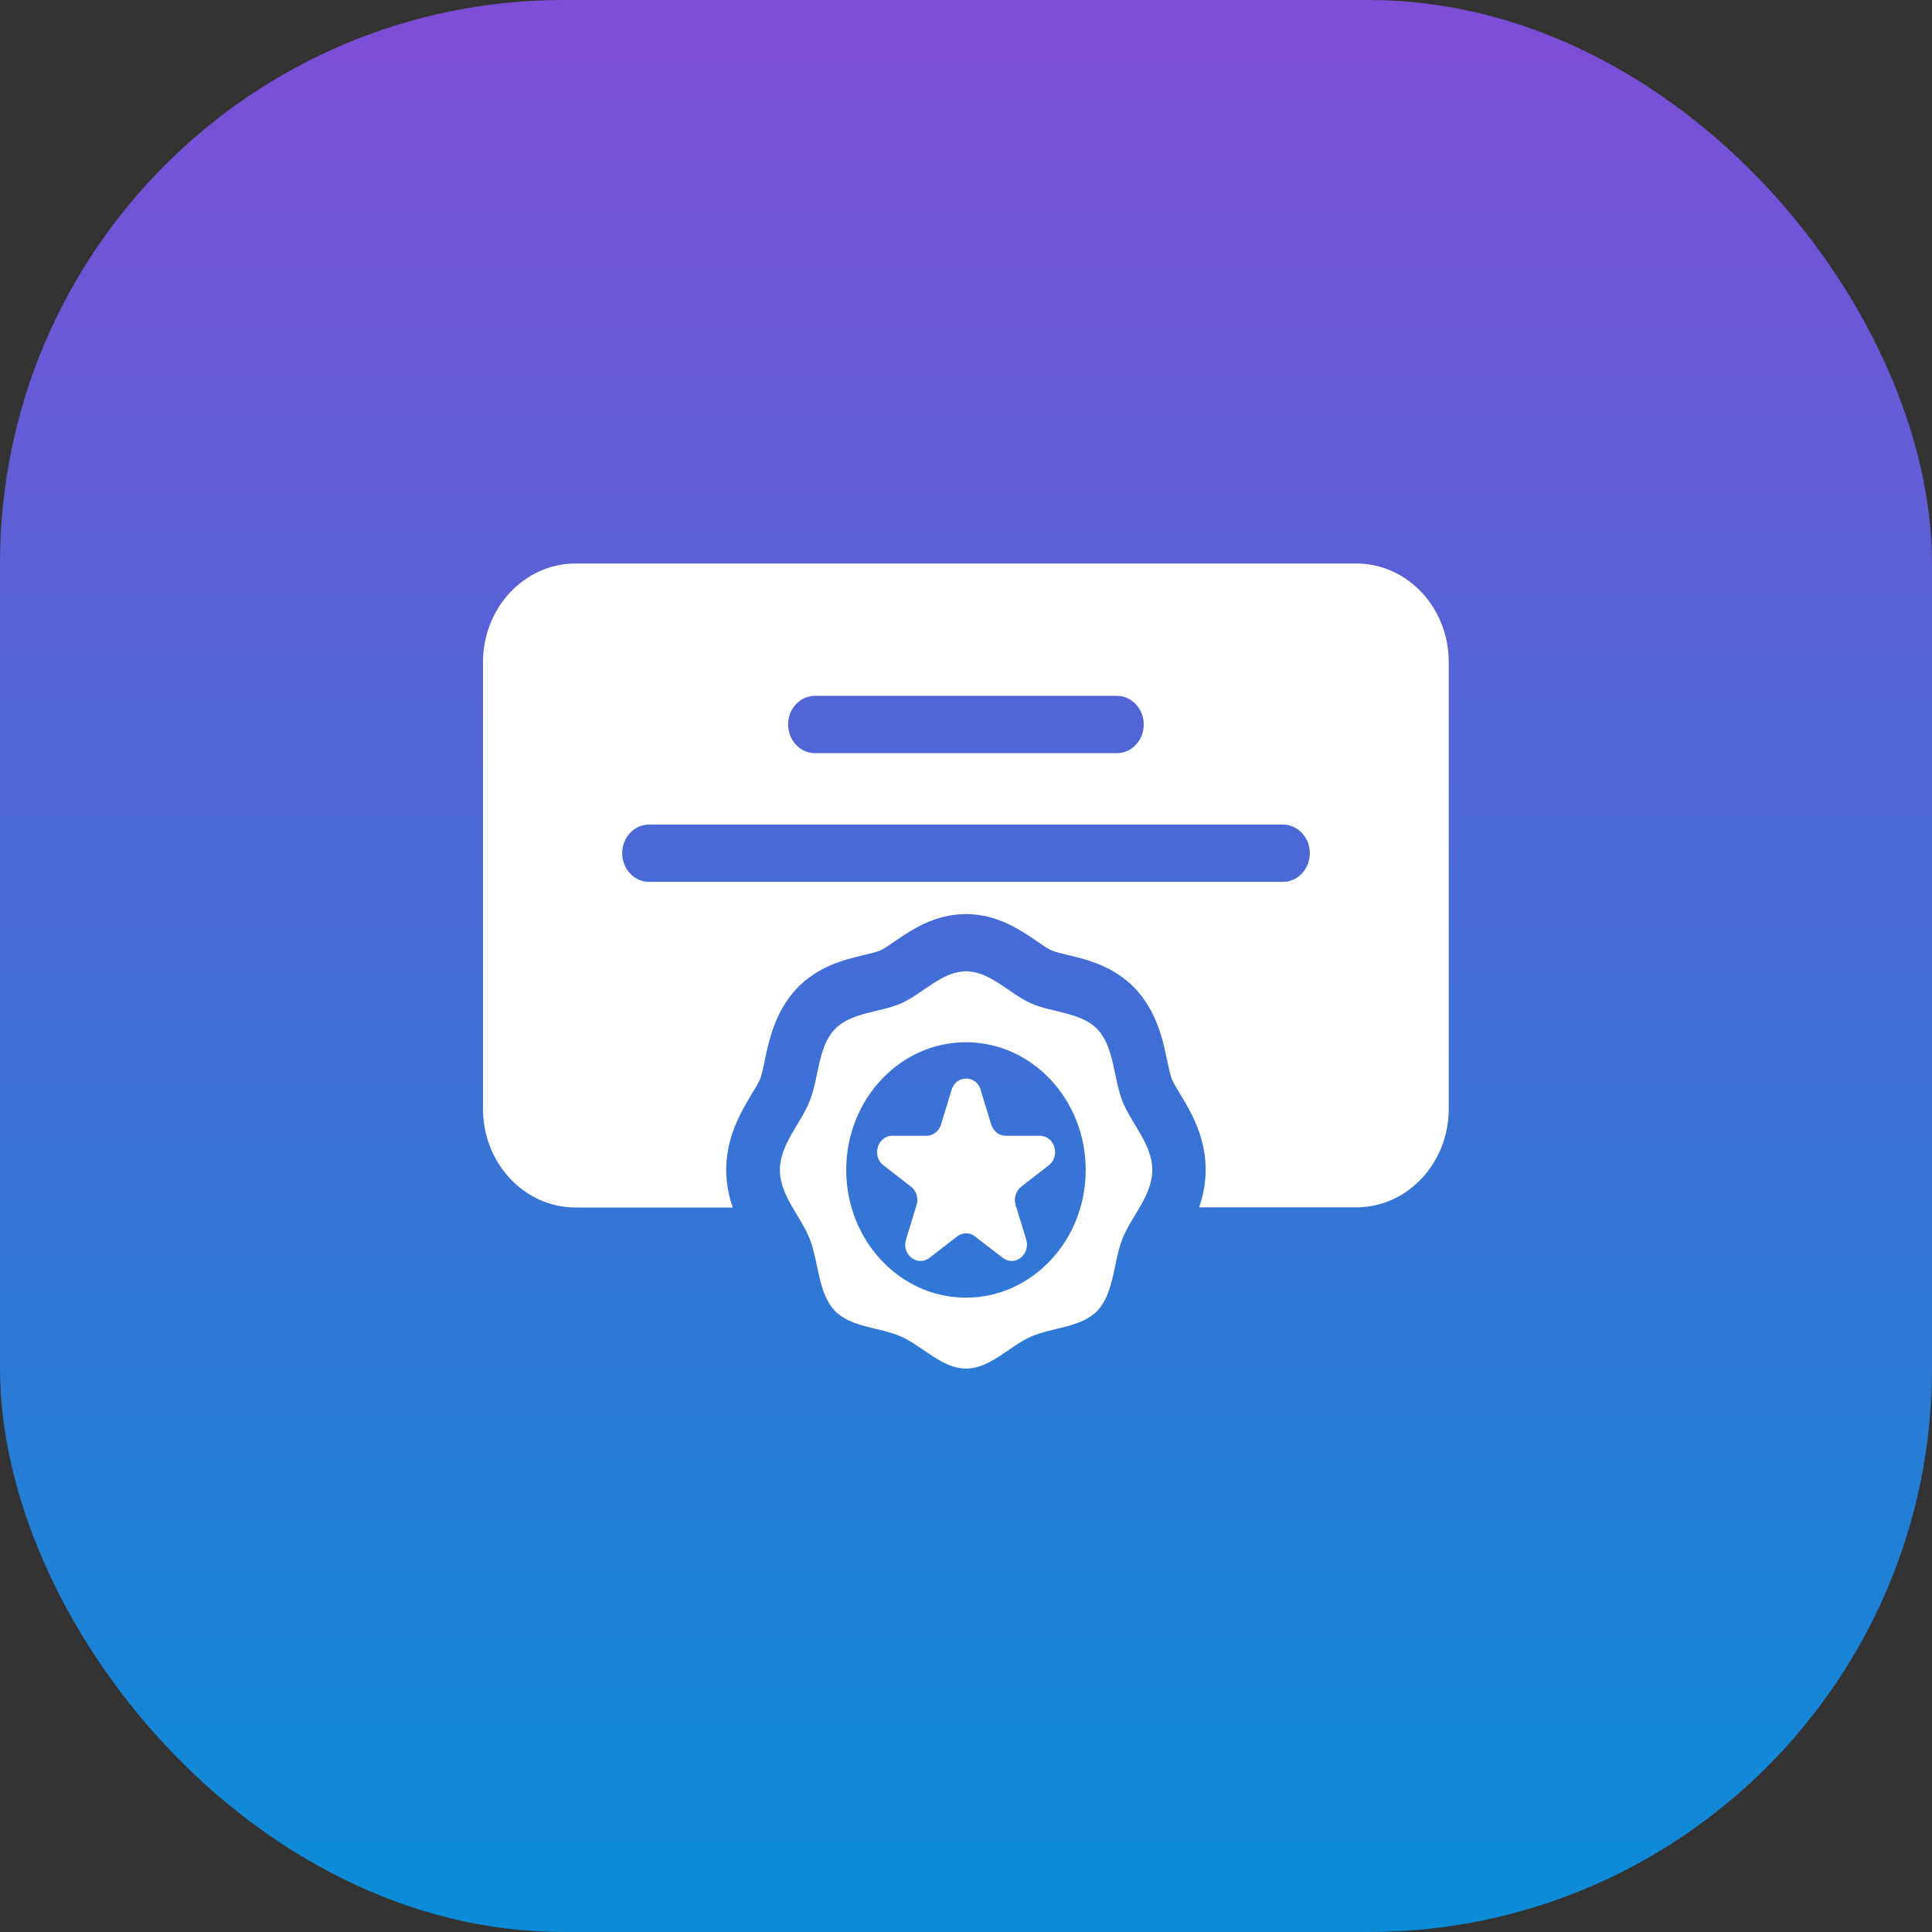 <svg width="24" height="24" viewBox="0 0 24 24" fill="none" xmlns="http://www.w3.org/2000/svg">
<rect x="0" y="0" width="24" height="24" fill="#333333" stroke="none"/>
<rect width="24" height="24" rx="7" fill="url(#paint0_linear_1_12011)" fill-opacity="0.8"/>
<g clip-path="url(#clip0_1_12011)">
<path d="M16.851 7H7.149C6.515 7 6 7.549 6 8.226V13.774C6 14.451 6.515 15 7.149 15H9.102C9.055 14.861 9.021 14.707 9.021 14.533C9.021 14.12 9.206 13.811 9.342 13.584C9.383 13.518 9.428 13.443 9.443 13.402C9.462 13.355 9.481 13.267 9.498 13.18C9.553 12.923 9.627 12.57 9.893 12.284C10.159 12.001 10.49 11.921 10.732 11.864C10.812 11.845 10.895 11.825 10.94 11.805C10.977 11.788 11.048 11.74 11.11 11.697C11.321 11.552 11.61 11.355 11.999 11.355C12.388 11.355 12.676 11.552 12.888 11.697C12.95 11.74 13.021 11.788 13.059 11.805C13.104 11.825 13.188 11.845 13.267 11.864C13.508 11.922 13.839 12.001 14.105 12.284C14.371 12.568 14.447 12.921 14.5 13.179C14.518 13.264 14.536 13.353 14.555 13.401C14.571 13.441 14.616 13.517 14.656 13.583C14.792 13.808 14.977 14.116 14.977 14.531C14.977 14.706 14.944 14.86 14.896 14.998H16.848C17.483 14.998 17.997 14.45 17.997 13.773V8.226C17.997 7.549 17.483 7 16.848 7H16.851ZM10.124 8.644H13.874C14.058 8.644 14.208 8.803 14.208 9C14.208 9.197 14.059 9.356 13.874 9.356H10.124C9.941 9.356 9.79 9.197 9.79 9C9.79 8.803 9.939 8.644 10.124 8.644ZM15.937 10.955H8.063C7.879 10.955 7.729 10.796 7.729 10.599C7.729 10.402 7.878 10.243 8.063 10.243H15.937C16.121 10.243 16.271 10.402 16.271 10.599C16.271 10.796 16.122 10.955 15.937 10.955Z" fill="white"/>
<path d="M13.942 13.676C13.831 13.388 13.84 13.007 13.636 12.79C13.432 12.572 13.075 12.583 12.805 12.463C12.544 12.347 12.3 12.066 12.001 12.066C11.702 12.066 11.457 12.347 11.197 12.463C10.927 12.581 10.57 12.572 10.366 12.79C10.162 13.007 10.172 13.388 10.059 13.676C9.951 13.954 9.688 14.214 9.688 14.534C9.688 14.853 9.951 15.113 10.059 15.391C10.171 15.679 10.162 16.06 10.366 16.278C10.57 16.495 10.927 16.484 11.197 16.605C11.457 16.72 11.702 17.001 12.001 17.001C12.3 17.001 12.544 16.72 12.805 16.605C13.075 16.486 13.432 16.495 13.636 16.278C13.84 16.06 13.83 15.679 13.942 15.391C14.051 15.113 14.314 14.853 14.314 14.534C14.314 14.214 14.051 13.954 13.942 13.676ZM11.999 16.12C11.178 16.12 10.512 15.409 10.512 14.534C10.512 13.658 11.178 12.947 11.999 12.947C12.821 12.947 13.487 13.658 13.487 14.534C13.487 15.409 12.821 16.12 11.999 16.12Z" fill="white"/>
<path d="M12.181 13.538L12.313 13.969C12.339 14.052 12.411 14.109 12.493 14.109H12.917C13.101 14.109 13.177 14.36 13.028 14.476L12.686 14.741C12.619 14.794 12.592 14.885 12.616 14.968L12.748 15.398C12.804 15.585 12.605 15.74 12.456 15.625L12.113 15.36C12.047 15.307 11.956 15.307 11.889 15.36L11.547 15.625C11.398 15.74 11.197 15.585 11.255 15.398L11.386 14.968C11.412 14.885 11.383 14.792 11.317 14.741L10.974 14.476C10.825 14.36 10.902 14.109 11.085 14.109H11.509C11.591 14.109 11.665 14.052 11.69 13.969L11.821 13.538C11.878 13.352 12.126 13.352 12.183 13.538H12.181Z" fill="white"/>
</g>
<defs>
<linearGradient id="paint0_linear_1_12011" x1="12" y1="0" x2="12" y2="24" gradientUnits="userSpaceOnUse">
<stop stop-color="#9054FF"/>
<stop offset="1" stop-color="#00A3FF"/>
</linearGradient>
<clipPath id="clip0_1_12011">
<rect width="12" height="10" fill="white" transform="translate(6 7)"/>
</clipPath>
</defs>
</svg>

